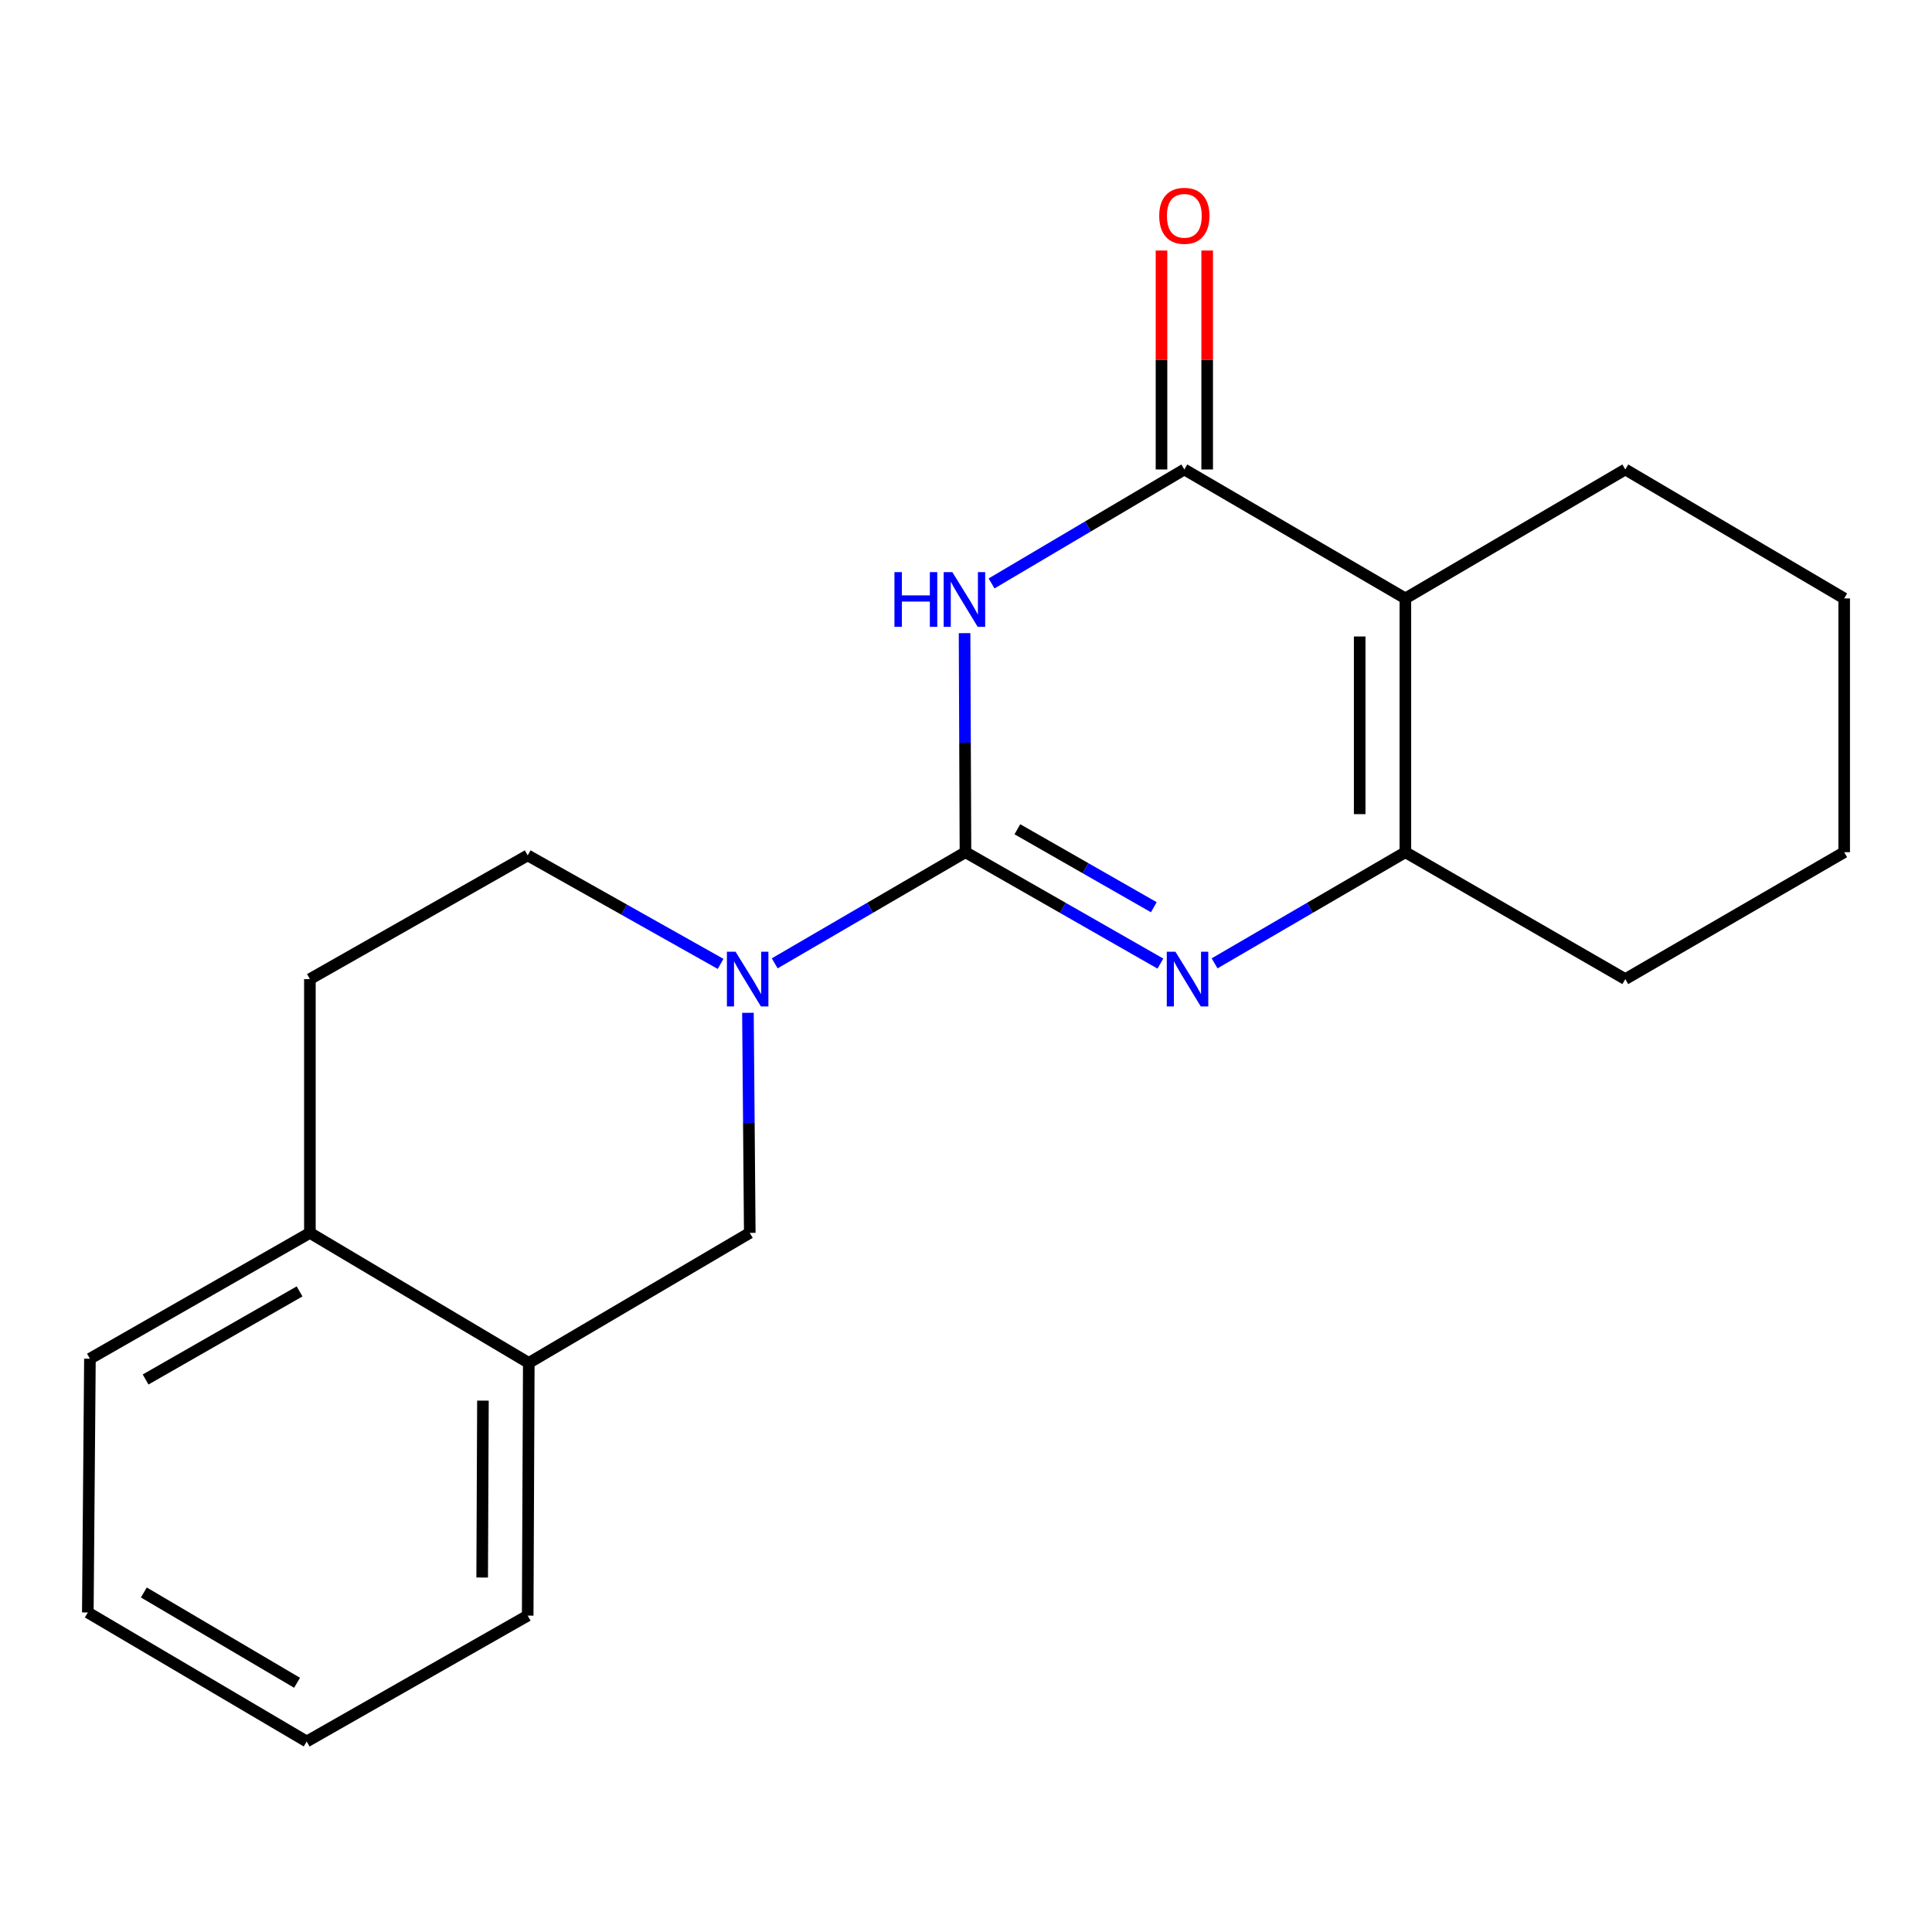 <?xml version='1.0' encoding='iso-8859-1'?>
<svg version='1.1' baseProfile='full'
              xmlns='http://www.w3.org/2000/svg'
                      xmlns:rdkit='http://www.rdkit.org/xml'
                      xmlns:xlink='http://www.w3.org/1999/xlink'
                  xml:space='preserve'
width='1000px' height='1000px' viewBox='0 0 1000 1000'>
<!-- END OF HEADER -->
<rect style='opacity:1.0;fill:#FFFFFF;stroke:none' width='1000' height='1000' x='0' y='0'> </rect>
<path class='bond-0' d='M 499.724,441.103 L 499.491,384.412' style='fill:none;fill-rule:evenodd;stroke:#000000;stroke-width:6px;stroke-linecap:butt;stroke-linejoin:miter;stroke-opacity:1' />
<path class='bond-0' d='M 499.491,384.412 L 499.257,327.721' style='fill:none;fill-rule:evenodd;stroke:#0000FF;stroke-width:6px;stroke-linecap:butt;stroke-linejoin:miter;stroke-opacity:1' />
<path class='bond-1' d='M 499.724,441.103 L 550.171,469.93' style='fill:none;fill-rule:evenodd;stroke:#000000;stroke-width:6px;stroke-linecap:butt;stroke-linejoin:miter;stroke-opacity:1' />
<path class='bond-1' d='M 550.171,469.93 L 600.618,498.757' style='fill:none;fill-rule:evenodd;stroke:#0000FF;stroke-width:6px;stroke-linecap:butt;stroke-linejoin:miter;stroke-opacity:1' />
<path class='bond-1' d='M 526.59,429.221 L 561.902,449.4' style='fill:none;fill-rule:evenodd;stroke:#000000;stroke-width:6px;stroke-linecap:butt;stroke-linejoin:miter;stroke-opacity:1' />
<path class='bond-1' d='M 561.902,449.4 L 597.215,469.578' style='fill:none;fill-rule:evenodd;stroke:#0000FF;stroke-width:6px;stroke-linecap:butt;stroke-linejoin:miter;stroke-opacity:1' />
<path class='bond-5' d='M 499.724,441.103 L 450.357,469.865' style='fill:none;fill-rule:evenodd;stroke:#000000;stroke-width:6px;stroke-linecap:butt;stroke-linejoin:miter;stroke-opacity:1' />
<path class='bond-5' d='M 450.357,469.865 L 400.989,498.627' style='fill:none;fill-rule:evenodd;stroke:#0000FF;stroke-width:6px;stroke-linecap:butt;stroke-linejoin:miter;stroke-opacity:1' />
<path class='bond-2' d='M 513.231,301.986 L 563.122,272.49' style='fill:none;fill-rule:evenodd;stroke:#0000FF;stroke-width:6px;stroke-linecap:butt;stroke-linejoin:miter;stroke-opacity:1' />
<path class='bond-2' d='M 563.122,272.49 L 613.012,242.993' style='fill:none;fill-rule:evenodd;stroke:#000000;stroke-width:6px;stroke-linecap:butt;stroke-linejoin:miter;stroke-opacity:1' />
<path class='bond-4' d='M 628.67,498.628 L 678.043,469.866' style='fill:none;fill-rule:evenodd;stroke:#0000FF;stroke-width:6px;stroke-linecap:butt;stroke-linejoin:miter;stroke-opacity:1' />
<path class='bond-4' d='M 678.043,469.866 L 727.417,441.103' style='fill:none;fill-rule:evenodd;stroke:#000000;stroke-width:6px;stroke-linecap:butt;stroke-linejoin:miter;stroke-opacity:1' />
<path class='bond-8' d='M 624.835,242.993 L 624.835,186.333' style='fill:none;fill-rule:evenodd;stroke:#000000;stroke-width:6px;stroke-linecap:butt;stroke-linejoin:miter;stroke-opacity:1' />
<path class='bond-8' d='M 624.835,186.333 L 624.835,129.673' style='fill:none;fill-rule:evenodd;stroke:#FF0000;stroke-width:6px;stroke-linecap:butt;stroke-linejoin:miter;stroke-opacity:1' />
<path class='bond-8' d='M 601.19,242.993 L 601.19,186.333' style='fill:none;fill-rule:evenodd;stroke:#000000;stroke-width:6px;stroke-linecap:butt;stroke-linejoin:miter;stroke-opacity:1' />
<path class='bond-8' d='M 601.19,186.333 L 601.19,129.673' style='fill:none;fill-rule:evenodd;stroke:#FF0000;stroke-width:6px;stroke-linecap:butt;stroke-linejoin:miter;stroke-opacity:1' />
<path class='bond-20' d='M 613.012,242.993 L 727.417,309.739' style='fill:none;fill-rule:evenodd;stroke:#000000;stroke-width:6px;stroke-linecap:butt;stroke-linejoin:miter;stroke-opacity:1' />
<path class='bond-3' d='M 727.417,309.739 L 727.417,441.103' style='fill:none;fill-rule:evenodd;stroke:#000000;stroke-width:6px;stroke-linecap:butt;stroke-linejoin:miter;stroke-opacity:1' />
<path class='bond-3' d='M 703.772,329.444 L 703.772,421.398' style='fill:none;fill-rule:evenodd;stroke:#000000;stroke-width:6px;stroke-linecap:butt;stroke-linejoin:miter;stroke-opacity:1' />
<path class='bond-12' d='M 727.417,309.739 L 841.257,242.993' style='fill:none;fill-rule:evenodd;stroke:#000000;stroke-width:6px;stroke-linecap:butt;stroke-linejoin:miter;stroke-opacity:1' />
<path class='bond-13' d='M 727.417,441.103 L 841.257,506.785' style='fill:none;fill-rule:evenodd;stroke:#000000;stroke-width:6px;stroke-linecap:butt;stroke-linejoin:miter;stroke-opacity:1' />
<path class='bond-6' d='M 387.132,524.229 L 387.605,581.182' style='fill:none;fill-rule:evenodd;stroke:#0000FF;stroke-width:6px;stroke-linecap:butt;stroke-linejoin:miter;stroke-opacity:1' />
<path class='bond-6' d='M 387.605,581.182 L 388.078,638.136' style='fill:none;fill-rule:evenodd;stroke:#000000;stroke-width:6px;stroke-linecap:butt;stroke-linejoin:miter;stroke-opacity:1' />
<path class='bond-9' d='M 372.982,498.907 L 323.058,470.826' style='fill:none;fill-rule:evenodd;stroke:#0000FF;stroke-width:6px;stroke-linecap:butt;stroke-linejoin:miter;stroke-opacity:1' />
<path class='bond-9' d='M 323.058,470.826 L 273.135,442.745' style='fill:none;fill-rule:evenodd;stroke:#000000;stroke-width:6px;stroke-linecap:butt;stroke-linejoin:miter;stroke-opacity:1' />
<path class='bond-7' d='M 388.078,638.136 L 273.699,705.447' style='fill:none;fill-rule:evenodd;stroke:#000000;stroke-width:6px;stroke-linecap:butt;stroke-linejoin:miter;stroke-opacity:1' />
<path class='bond-14' d='M 273.699,705.447 L 273.135,836.246' style='fill:none;fill-rule:evenodd;stroke:#000000;stroke-width:6px;stroke-linecap:butt;stroke-linejoin:miter;stroke-opacity:1' />
<path class='bond-14' d='M 249.969,724.964 L 249.574,816.524' style='fill:none;fill-rule:evenodd;stroke:#000000;stroke-width:6px;stroke-linecap:butt;stroke-linejoin:miter;stroke-opacity:1' />
<path class='bond-21' d='M 273.699,705.447 L 160.398,638.136' style='fill:none;fill-rule:evenodd;stroke:#000000;stroke-width:6px;stroke-linecap:butt;stroke-linejoin:miter;stroke-opacity:1' />
<path class='bond-11' d='M 273.135,442.745 L 160.398,506.785' style='fill:none;fill-rule:evenodd;stroke:#000000;stroke-width:6px;stroke-linecap:butt;stroke-linejoin:miter;stroke-opacity:1' />
<path class='bond-10' d='M 160.398,638.136 L 160.398,506.785' style='fill:none;fill-rule:evenodd;stroke:#000000;stroke-width:6px;stroke-linecap:butt;stroke-linejoin:miter;stroke-opacity:1' />
<path class='bond-15' d='M 160.398,638.136 L 46.545,703.266' style='fill:none;fill-rule:evenodd;stroke:#000000;stroke-width:6px;stroke-linecap:butt;stroke-linejoin:miter;stroke-opacity:1' />
<path class='bond-15' d='M 155.061,668.43 L 75.364,714.021' style='fill:none;fill-rule:evenodd;stroke:#000000;stroke-width:6px;stroke-linecap:butt;stroke-linejoin:miter;stroke-opacity:1' />
<path class='bond-22' d='M 841.257,242.993 L 954.545,309.739' style='fill:none;fill-rule:evenodd;stroke:#000000;stroke-width:6px;stroke-linecap:butt;stroke-linejoin:miter;stroke-opacity:1' />
<path class='bond-17' d='M 841.257,506.785 L 954.545,441.103' style='fill:none;fill-rule:evenodd;stroke:#000000;stroke-width:6px;stroke-linecap:butt;stroke-linejoin:miter;stroke-opacity:1' />
<path class='bond-18' d='M 273.135,836.246 L 158.743,901.389' style='fill:none;fill-rule:evenodd;stroke:#000000;stroke-width:6px;stroke-linecap:butt;stroke-linejoin:miter;stroke-opacity:1' />
<path class='bond-19' d='M 46.545,703.266 L 45.455,834.617' style='fill:none;fill-rule:evenodd;stroke:#000000;stroke-width:6px;stroke-linecap:butt;stroke-linejoin:miter;stroke-opacity:1' />
<path class='bond-16' d='M 954.545,309.739 L 954.545,441.103' style='fill:none;fill-rule:evenodd;stroke:#000000;stroke-width:6px;stroke-linecap:butt;stroke-linejoin:miter;stroke-opacity:1' />
<path class='bond-23' d='M 158.743,901.389 L 45.455,834.617' style='fill:none;fill-rule:evenodd;stroke:#000000;stroke-width:6px;stroke-linecap:butt;stroke-linejoin:miter;stroke-opacity:1' />
<path class='bond-23' d='M 153.756,871.003 L 74.454,824.262' style='fill:none;fill-rule:evenodd;stroke:#000000;stroke-width:6px;stroke-linecap:butt;stroke-linejoin:miter;stroke-opacity:1' />
<path  class='atom-1' d='M 462.966 296.131
L 466.806 296.131
L 466.806 308.171
L 481.286 308.171
L 481.286 296.131
L 485.126 296.131
L 485.126 324.451
L 481.286 324.451
L 481.286 311.371
L 466.806 311.371
L 466.806 324.451
L 462.966 324.451
L 462.966 296.131
' fill='#0000FF'/>
<path  class='atom-1' d='M 492.926 296.131
L 502.206 311.131
Q 503.126 312.611, 504.606 315.291
Q 506.086 317.971, 506.166 318.131
L 506.166 296.131
L 509.926 296.131
L 509.926 324.451
L 506.046 324.451
L 496.086 308.051
Q 494.926 306.131, 493.686 303.931
Q 492.486 301.731, 492.126 301.051
L 492.126 324.451
L 488.446 324.451
L 488.446 296.131
L 492.926 296.131
' fill='#0000FF'/>
<path  class='atom-2' d='M 608.408 492.625
L 617.688 507.625
Q 618.608 509.105, 620.088 511.785
Q 621.568 514.465, 621.648 514.625
L 621.648 492.625
L 625.408 492.625
L 625.408 520.945
L 621.528 520.945
L 611.568 504.545
Q 610.408 502.625, 609.168 500.425
Q 607.968 498.225, 607.608 497.545
L 607.608 520.945
L 603.928 520.945
L 603.928 492.625
L 608.408 492.625
' fill='#0000FF'/>
<path  class='atom-6' d='M 380.728 492.625
L 390.008 507.625
Q 390.928 509.105, 392.408 511.785
Q 393.888 514.465, 393.968 514.625
L 393.968 492.625
L 397.728 492.625
L 397.728 520.945
L 393.848 520.945
L 383.888 504.545
Q 382.728 502.625, 381.488 500.425
Q 380.288 498.225, 379.928 497.545
L 379.928 520.945
L 376.248 520.945
L 376.248 492.625
L 380.728 492.625
' fill='#0000FF'/>
<path  class='atom-9' d='M 600.012 111.709
Q 600.012 104.909, 603.372 101.109
Q 606.732 97.309, 613.012 97.309
Q 619.292 97.309, 622.652 101.109
Q 626.012 104.909, 626.012 111.709
Q 626.012 118.589, 622.612 122.509
Q 619.212 126.389, 613.012 126.389
Q 606.772 126.389, 603.372 122.509
Q 600.012 118.629, 600.012 111.709
M 613.012 123.189
Q 617.332 123.189, 619.652 120.309
Q 622.012 117.389, 622.012 111.709
Q 622.012 106.149, 619.652 103.349
Q 617.332 100.509, 613.012 100.509
Q 608.692 100.509, 606.332 103.309
Q 604.012 106.109, 604.012 111.709
Q 604.012 117.429, 606.332 120.309
Q 608.692 123.189, 613.012 123.189
' fill='#FF0000'/>
</svg>
